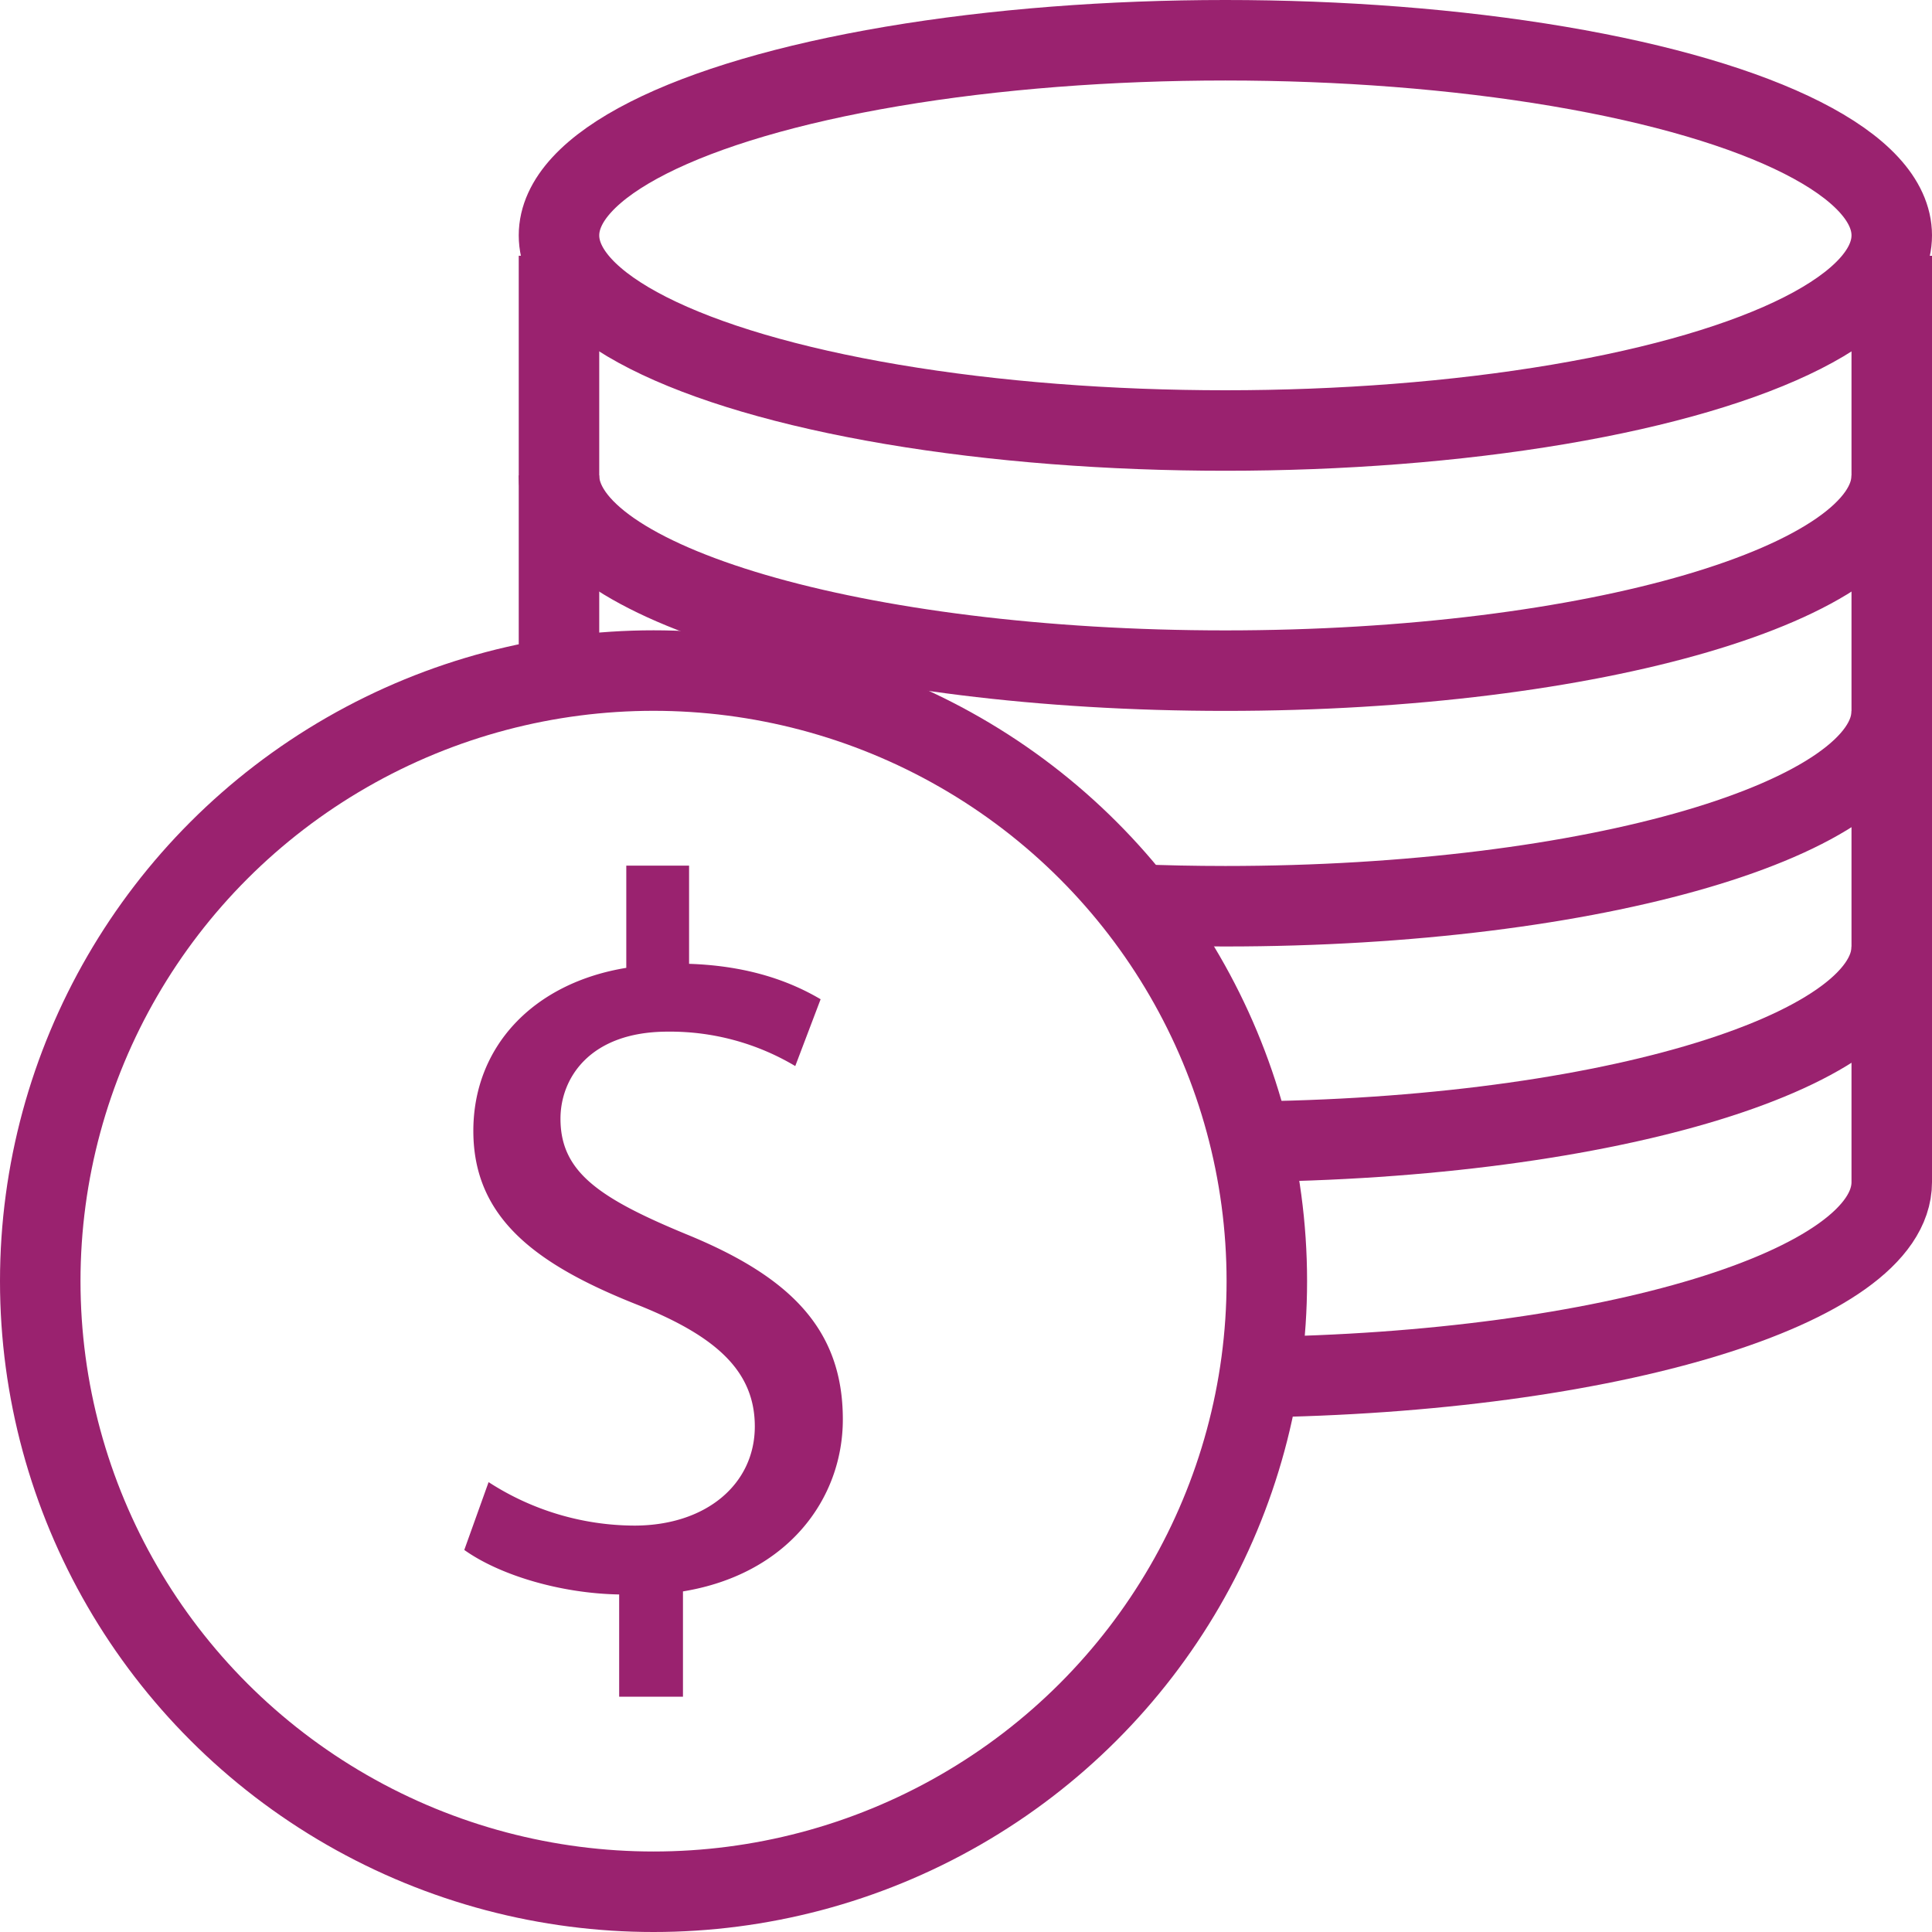<svg xmlns="http://www.w3.org/2000/svg" width="48" height="48" fill="rgba(154,34,111,1)" viewBox="0 0 48 48"><ellipse fill="none" stroke="rgba(154,34,111,1)" stroke-width="2" stroke-miterlimit="10" cx="30.444" cy="5.848" rx="16.556" ry="4.848"/><path fill="none" stroke="rgba(154,34,111,1)" stroke-width="2" stroke-miterlimit="10" d="M47 11.812c0 2.678-7.413 4.85-16.556 4.85-9.144 0-16.557-2.172-16.557-4.85M47 17.665c0 2.678-7.413 4.85-16.556 4.85-.777 0-1.542-.016-2.29-.047M47 23.518c0 2.678-7.413 4.85-16.556 4.85"/><path fill="none" stroke="rgba(154,34,111,1)" stroke-width="2" stroke-miterlimit="10" d="M30.444 34.22c.23 0 .463 0 .692-.004C39.96 34.108 47 31.98 47 29.37V6.355M13.888 6.354v10.538"/><ellipse fill="none" stroke="rgba(154,34,111,1)" stroke-width="2" stroke-miterlimit="10" cx="16.237" cy="31.83" rx="15.237" ry="15.17"/><path d="M15.383 42.154v-2.54c-1.458-.025-2.97-.48-3.848-1.106l.604-1.685a6.7 6.7 0 0 0 3.62 1.08c1.785 0 2.994-1.03 2.994-2.465 0-1.383-.98-2.237-2.843-2.992-2.564-1.006-4.15-2.163-4.15-4.35 0-2.09 1.486-3.672 3.8-4.05v-2.54h1.56v2.44c1.507.05 2.538.45 3.268.88l-.63 1.66a6.07 6.07 0 0 0-3.168-.855c-1.937 0-2.665 1.157-2.665 2.163 0 1.308.93 1.962 3.118 2.867 2.59 1.056 3.897 2.363 3.897 4.602 0 1.987-1.382 3.85-3.972 4.275v2.616h-1.585z"/></svg>